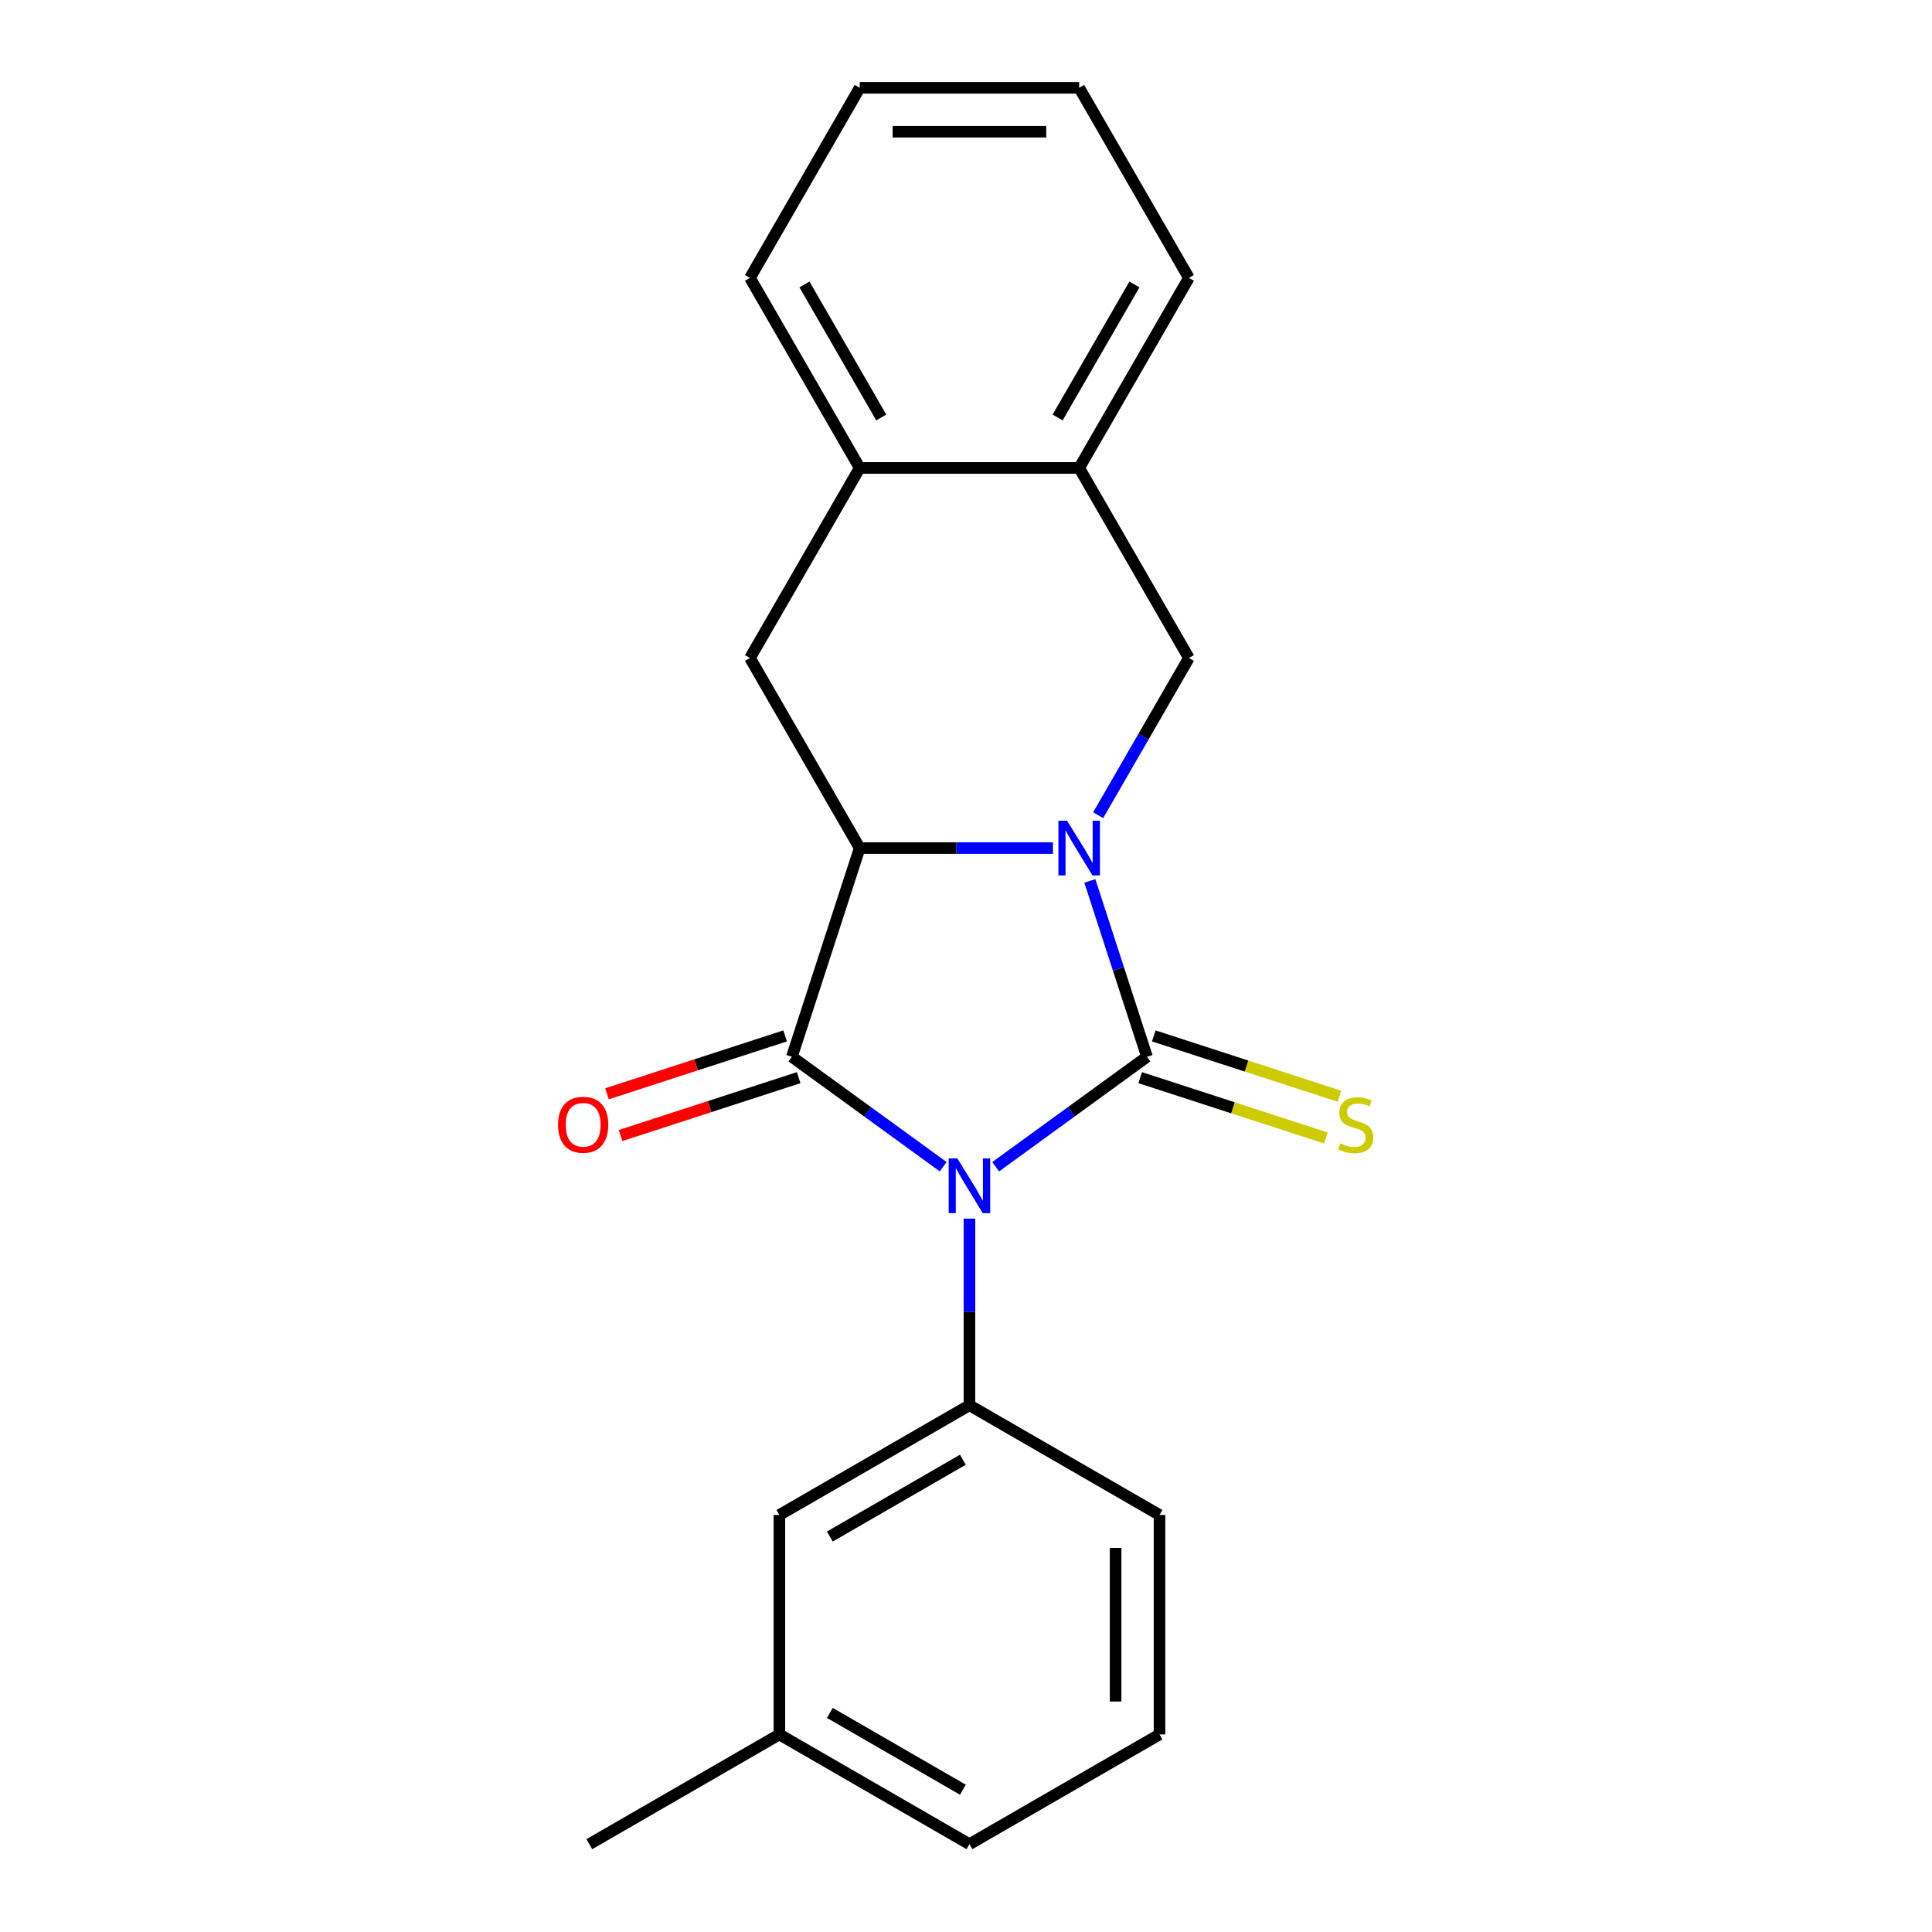 <?xml version='1.0' encoding='iso-8859-1'?>
<svg version='1.1' baseProfile='full'
              xmlns='http://www.w3.org/2000/svg'
                      xmlns:rdkit='http://www.rdkit.org/xml'
                      xmlns:xlink='http://www.w3.org/1999/xlink'
                  xml:space='preserve'
width='1000px' height='1000px' viewBox='0 0 1000 1000'>
<!-- END OF HEADER -->
<rect style='opacity:1.0;fill:#FFFFFF;stroke:none' width='1000' height='1000' x='0' y='0'> </rect>
<path class='bond-0' d='M 515.362,603.895 L 554.522,575.444' style='fill:none;fill-rule:evenodd;stroke:#0000FF;stroke-width:6px;stroke-linecap:butt;stroke-linejoin:miter;stroke-opacity:1' />
<path class='bond-0' d='M 554.522,575.444 L 593.682,546.993' style='fill:none;fill-rule:evenodd;stroke:#000000;stroke-width:6px;stroke-linecap:butt;stroke-linejoin:miter;stroke-opacity:1' />
<path class='bond-2' d='M 488.202,603.895 L 449.042,575.444' style='fill:none;fill-rule:evenodd;stroke:#0000FF;stroke-width:6px;stroke-linecap:butt;stroke-linejoin:miter;stroke-opacity:1' />
<path class='bond-2' d='M 449.042,575.444 L 409.882,546.993' style='fill:none;fill-rule:evenodd;stroke:#000000;stroke-width:6px;stroke-linecap:butt;stroke-linejoin:miter;stroke-opacity:1' />
<path class='bond-4' d='M 501.782,630.762 L 501.782,679.059' style='fill:none;fill-rule:evenodd;stroke:#0000FF;stroke-width:6px;stroke-linecap:butt;stroke-linejoin:miter;stroke-opacity:1' />
<path class='bond-4' d='M 501.782,679.059 L 501.782,727.356' style='fill:none;fill-rule:evenodd;stroke:#000000;stroke-width:6px;stroke-linecap:butt;stroke-linejoin:miter;stroke-opacity:1' />
<path class='bond-1' d='M 593.682,546.993 L 578.892,501.475' style='fill:none;fill-rule:evenodd;stroke:#000000;stroke-width:6px;stroke-linecap:butt;stroke-linejoin:miter;stroke-opacity:1' />
<path class='bond-1' d='M 578.892,501.475 L 564.103,455.958' style='fill:none;fill-rule:evenodd;stroke:#0000FF;stroke-width:6px;stroke-linecap:butt;stroke-linejoin:miter;stroke-opacity:1' />
<path class='bond-7' d='M 590.171,557.796 L 638.229,573.411' style='fill:none;fill-rule:evenodd;stroke:#000000;stroke-width:6px;stroke-linecap:butt;stroke-linejoin:miter;stroke-opacity:1' />
<path class='bond-7' d='M 638.229,573.411 L 686.286,589.026' style='fill:none;fill-rule:evenodd;stroke:#CCCC00;stroke-width:6px;stroke-linecap:butt;stroke-linejoin:miter;stroke-opacity:1' />
<path class='bond-7' d='M 597.192,536.189 L 645.25,551.804' style='fill:none;fill-rule:evenodd;stroke:#000000;stroke-width:6px;stroke-linecap:butt;stroke-linejoin:miter;stroke-opacity:1' />
<path class='bond-7' d='M 645.25,551.804 L 693.307,567.419' style='fill:none;fill-rule:evenodd;stroke:#CCCC00;stroke-width:6px;stroke-linecap:butt;stroke-linejoin:miter;stroke-opacity:1' />
<path class='bond-5' d='M 568.394,421.958 L 591.885,381.27' style='fill:none;fill-rule:evenodd;stroke:#0000FF;stroke-width:6px;stroke-linecap:butt;stroke-linejoin:miter;stroke-opacity:1' />
<path class='bond-5' d='M 591.885,381.27 L 615.376,340.582' style='fill:none;fill-rule:evenodd;stroke:#000000;stroke-width:6px;stroke-linecap:butt;stroke-linejoin:miter;stroke-opacity:1' />
<path class='bond-21' d='M 544.999,438.958 L 494.992,438.958' style='fill:none;fill-rule:evenodd;stroke:#0000FF;stroke-width:6px;stroke-linecap:butt;stroke-linejoin:miter;stroke-opacity:1' />
<path class='bond-21' d='M 494.992,438.958 L 444.985,438.958' style='fill:none;fill-rule:evenodd;stroke:#000000;stroke-width:6px;stroke-linecap:butt;stroke-linejoin:miter;stroke-opacity:1' />
<path class='bond-3' d='M 409.882,546.993 L 444.985,438.958' style='fill:none;fill-rule:evenodd;stroke:#000000;stroke-width:6px;stroke-linecap:butt;stroke-linejoin:miter;stroke-opacity:1' />
<path class='bond-10' d='M 406.372,536.189 L 360.274,551.167' style='fill:none;fill-rule:evenodd;stroke:#000000;stroke-width:6px;stroke-linecap:butt;stroke-linejoin:miter;stroke-opacity:1' />
<path class='bond-10' d='M 360.274,551.167 L 314.177,566.145' style='fill:none;fill-rule:evenodd;stroke:#FF0000;stroke-width:6px;stroke-linecap:butt;stroke-linejoin:miter;stroke-opacity:1' />
<path class='bond-10' d='M 413.392,557.796 L 367.295,572.774' style='fill:none;fill-rule:evenodd;stroke:#000000;stroke-width:6px;stroke-linecap:butt;stroke-linejoin:miter;stroke-opacity:1' />
<path class='bond-10' d='M 367.295,572.774 L 321.197,587.752' style='fill:none;fill-rule:evenodd;stroke:#FF0000;stroke-width:6px;stroke-linecap:butt;stroke-linejoin:miter;stroke-opacity:1' />
<path class='bond-6' d='M 444.985,438.958 L 388.187,340.582' style='fill:none;fill-rule:evenodd;stroke:#000000;stroke-width:6px;stroke-linecap:butt;stroke-linejoin:miter;stroke-opacity:1' />
<path class='bond-11' d='M 501.782,727.356 L 403.406,784.154' style='fill:none;fill-rule:evenodd;stroke:#000000;stroke-width:6px;stroke-linecap:butt;stroke-linejoin:miter;stroke-opacity:1' />
<path class='bond-11' d='M 498.385,755.551 L 429.522,795.309' style='fill:none;fill-rule:evenodd;stroke:#000000;stroke-width:6px;stroke-linecap:butt;stroke-linejoin:miter;stroke-opacity:1' />
<path class='bond-13' d='M 501.782,727.356 L 600.158,784.154' style='fill:none;fill-rule:evenodd;stroke:#000000;stroke-width:6px;stroke-linecap:butt;stroke-linejoin:miter;stroke-opacity:1' />
<path class='bond-8' d='M 615.376,340.582 L 558.579,242.206' style='fill:none;fill-rule:evenodd;stroke:#000000;stroke-width:6px;stroke-linecap:butt;stroke-linejoin:miter;stroke-opacity:1' />
<path class='bond-9' d='M 388.187,340.582 L 444.985,242.206' style='fill:none;fill-rule:evenodd;stroke:#000000;stroke-width:6px;stroke-linecap:butt;stroke-linejoin:miter;stroke-opacity:1' />
<path class='bond-15' d='M 558.579,242.206 L 615.376,143.83' style='fill:none;fill-rule:evenodd;stroke:#000000;stroke-width:6px;stroke-linecap:butt;stroke-linejoin:miter;stroke-opacity:1' />
<path class='bond-15' d='M 547.424,216.09 L 587.182,147.227' style='fill:none;fill-rule:evenodd;stroke:#000000;stroke-width:6px;stroke-linecap:butt;stroke-linejoin:miter;stroke-opacity:1' />
<path class='bond-23' d='M 558.579,242.206 L 444.985,242.206' style='fill:none;fill-rule:evenodd;stroke:#000000;stroke-width:6px;stroke-linecap:butt;stroke-linejoin:miter;stroke-opacity:1' />
<path class='bond-16' d='M 444.985,242.206 L 388.187,143.83' style='fill:none;fill-rule:evenodd;stroke:#000000;stroke-width:6px;stroke-linecap:butt;stroke-linejoin:miter;stroke-opacity:1' />
<path class='bond-16' d='M 456.14,216.09 L 416.382,147.227' style='fill:none;fill-rule:evenodd;stroke:#000000;stroke-width:6px;stroke-linecap:butt;stroke-linejoin:miter;stroke-opacity:1' />
<path class='bond-12' d='M 403.406,784.154 L 403.406,897.748' style='fill:none;fill-rule:evenodd;stroke:#000000;stroke-width:6px;stroke-linecap:butt;stroke-linejoin:miter;stroke-opacity:1' />
<path class='bond-17' d='M 403.406,897.748 L 501.782,954.545' style='fill:none;fill-rule:evenodd;stroke:#000000;stroke-width:6px;stroke-linecap:butt;stroke-linejoin:miter;stroke-opacity:1' />
<path class='bond-17' d='M 429.522,886.593 L 498.385,926.351' style='fill:none;fill-rule:evenodd;stroke:#000000;stroke-width:6px;stroke-linecap:butt;stroke-linejoin:miter;stroke-opacity:1' />
<path class='bond-18' d='M 403.406,897.748 L 305.03,954.545' style='fill:none;fill-rule:evenodd;stroke:#000000;stroke-width:6px;stroke-linecap:butt;stroke-linejoin:miter;stroke-opacity:1' />
<path class='bond-14' d='M 600.158,784.154 L 600.158,897.748' style='fill:none;fill-rule:evenodd;stroke:#000000;stroke-width:6px;stroke-linecap:butt;stroke-linejoin:miter;stroke-opacity:1' />
<path class='bond-14' d='M 577.439,801.193 L 577.439,880.709' style='fill:none;fill-rule:evenodd;stroke:#000000;stroke-width:6px;stroke-linecap:butt;stroke-linejoin:miter;stroke-opacity:1' />
<path class='bond-22' d='M 600.158,897.748 L 501.782,954.545' style='fill:none;fill-rule:evenodd;stroke:#000000;stroke-width:6px;stroke-linecap:butt;stroke-linejoin:miter;stroke-opacity:1' />
<path class='bond-19' d='M 615.376,143.83 L 558.579,45.455' style='fill:none;fill-rule:evenodd;stroke:#000000;stroke-width:6px;stroke-linecap:butt;stroke-linejoin:miter;stroke-opacity:1' />
<path class='bond-20' d='M 388.187,143.83 L 444.985,45.455' style='fill:none;fill-rule:evenodd;stroke:#000000;stroke-width:6px;stroke-linecap:butt;stroke-linejoin:miter;stroke-opacity:1' />
<path class='bond-24' d='M 558.579,45.455 L 444.985,45.455' style='fill:none;fill-rule:evenodd;stroke:#000000;stroke-width:6px;stroke-linecap:butt;stroke-linejoin:miter;stroke-opacity:1' />
<path class='bond-24' d='M 541.54,68.174 L 462.024,68.174' style='fill:none;fill-rule:evenodd;stroke:#000000;stroke-width:6px;stroke-linecap:butt;stroke-linejoin:miter;stroke-opacity:1' />
<path  class='atom-0' d='M 495.522 599.602
L 504.802 614.602
Q 505.722 616.082, 507.202 618.762
Q 508.682 621.442, 508.762 621.602
L 508.762 599.602
L 512.522 599.602
L 512.522 627.922
L 508.642 627.922
L 498.682 611.522
Q 497.522 609.602, 496.282 607.402
Q 495.082 605.202, 494.722 604.522
L 494.722 627.922
L 491.042 627.922
L 491.042 599.602
L 495.522 599.602
' fill='#0000FF'/>
<path  class='atom-2' d='M 552.319 424.798
L 561.599 439.798
Q 562.519 441.278, 563.999 443.958
Q 565.479 446.638, 565.559 446.798
L 565.559 424.798
L 569.319 424.798
L 569.319 453.118
L 565.439 453.118
L 555.479 436.718
Q 554.319 434.798, 553.079 432.598
Q 551.879 430.398, 551.519 429.718
L 551.519 453.118
L 547.839 453.118
L 547.839 424.798
L 552.319 424.798
' fill='#0000FF'/>
<path  class='atom-8' d='M 693.717 591.815
Q 694.037 591.935, 695.357 592.495
Q 696.677 593.055, 698.117 593.415
Q 699.597 593.735, 701.037 593.735
Q 703.717 593.735, 705.277 592.455
Q 706.837 591.135, 706.837 588.855
Q 706.837 587.295, 706.037 586.335
Q 705.277 585.375, 704.077 584.855
Q 702.877 584.335, 700.877 583.735
Q 698.357 582.975, 696.837 582.255
Q 695.357 581.535, 694.277 580.015
Q 693.237 578.495, 693.237 575.935
Q 693.237 572.375, 695.637 570.175
Q 698.077 567.975, 702.877 567.975
Q 706.157 567.975, 709.877 569.535
L 708.957 572.615
Q 705.557 571.215, 702.997 571.215
Q 700.237 571.215, 698.717 572.375
Q 697.197 573.495, 697.237 575.455
Q 697.237 576.975, 697.997 577.895
Q 698.797 578.815, 699.917 579.335
Q 701.077 579.855, 702.997 580.455
Q 705.557 581.255, 707.077 582.055
Q 708.597 582.855, 709.677 584.495
Q 710.797 586.095, 710.797 588.855
Q 710.797 592.775, 708.157 594.895
Q 705.557 596.975, 701.197 596.975
Q 698.677 596.975, 696.757 596.415
Q 694.877 595.895, 692.637 594.975
L 693.717 591.815
' fill='#CCCC00'/>
<path  class='atom-11' d='M 288.847 582.175
Q 288.847 575.375, 292.207 571.575
Q 295.567 567.775, 301.847 567.775
Q 308.127 567.775, 311.487 571.575
Q 314.847 575.375, 314.847 582.175
Q 314.847 589.055, 311.447 592.975
Q 308.047 596.855, 301.847 596.855
Q 295.607 596.855, 292.207 592.975
Q 288.847 589.095, 288.847 582.175
M 301.847 593.655
Q 306.167 593.655, 308.487 590.775
Q 310.847 587.855, 310.847 582.175
Q 310.847 576.615, 308.487 573.815
Q 306.167 570.975, 301.847 570.975
Q 297.527 570.975, 295.167 573.775
Q 292.847 576.575, 292.847 582.175
Q 292.847 587.895, 295.167 590.775
Q 297.527 593.655, 301.847 593.655
' fill='#FF0000'/>
</svg>
